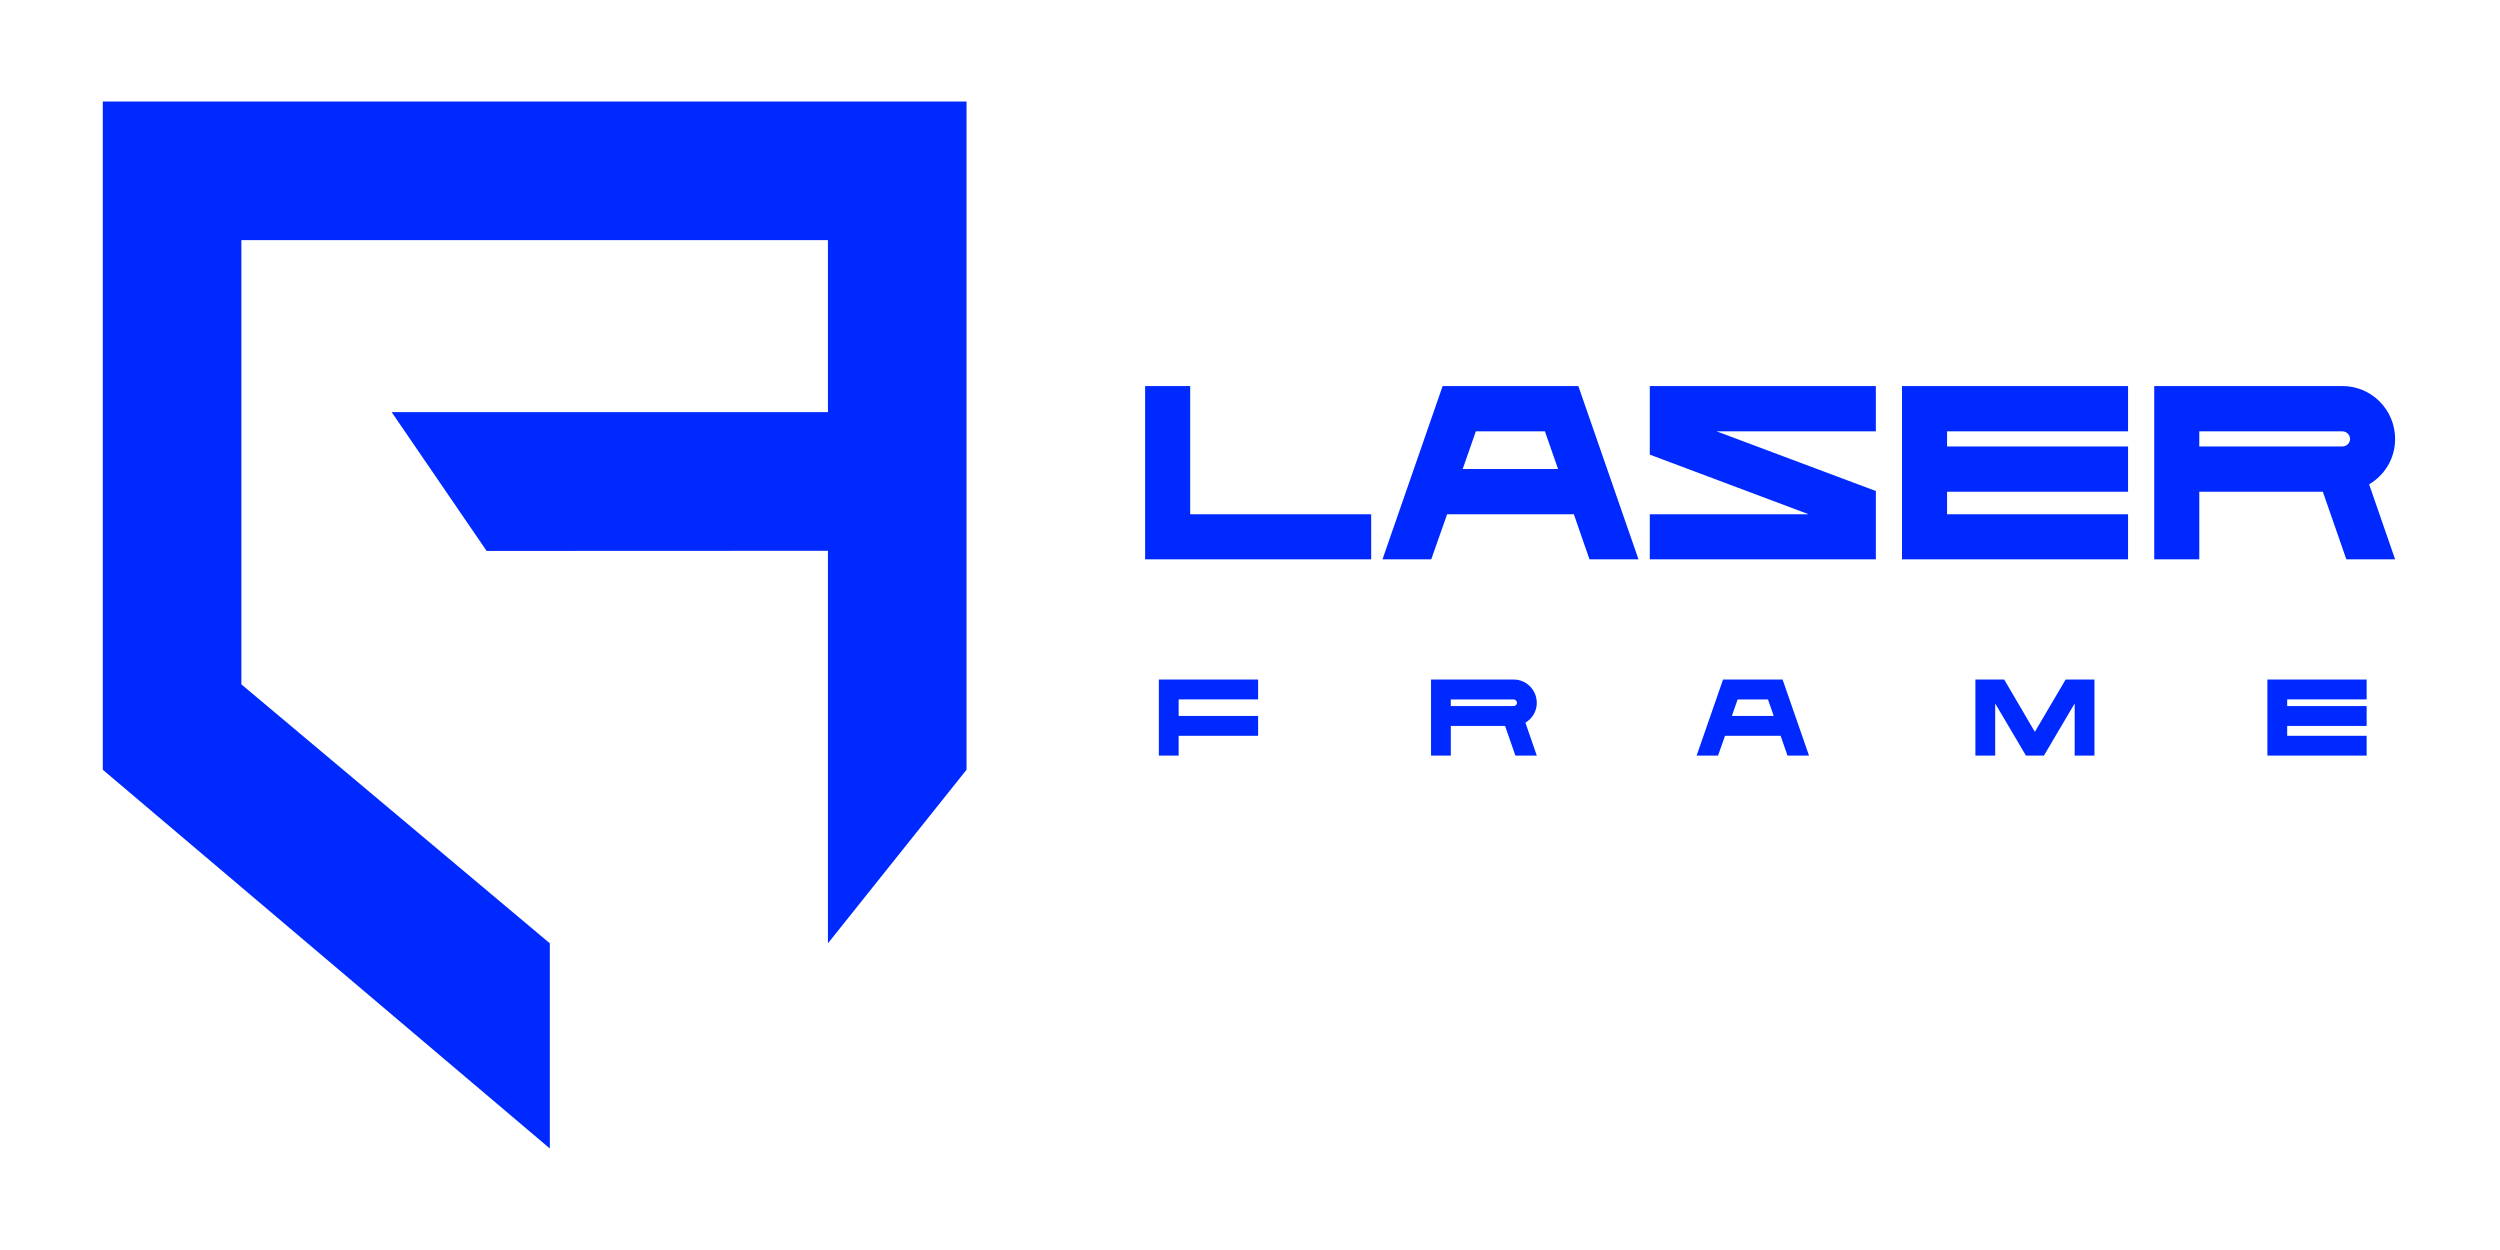 <?xml version="1.0" encoding="UTF-8"?> <svg xmlns="http://www.w3.org/2000/svg" id="_Слой_1" data-name="Слой 1" version="1.1" viewBox="0 0 1200 600"><defs><style> .cls-1 { fill: #0029ff; stroke-width: 0px; } </style></defs><polygon class="cls-1" points="462.16 48.73 49.34 48.73 49.34 369.48 263.91 551.27 263.91 551.27 263.91 452.79 263.91 452.79 115.86 328.49 115.86 115.25 397.41 115.25 397.41 197.82 187.99 197.82 233.58 264.45 397.41 264.38 397.41 452.79 463.94 369.48 463.94 48.73 462.16 48.73"></polygon><path class="cls-1" d="M571.29,246.86v-61.56h-21.63v83.19h108.51v-21.63h-86.88ZM762.95,268.49h23.53l-28.88-83.19h-65.13l-28.88,83.19h23.41l7.61-21.63h60.85l7.49,21.63ZM702.1,225.11l6.3-18.06h33.16l6.3,18.06h-45.76ZM900.41,185.3h-108.51v32.92l76.3,28.64h-76.3v21.63h108.51v-32.8l-76.42-28.64h76.42v-21.75ZM1021.47,207.05v-21.75h-108.51v83.19h108.51v-21.63h-86.88v-10.82h86.88v-21.75h-86.88v-7.25h86.88ZM1149.66,210.73c0-14.02-11.29-25.43-25.31-25.43h-90.32v83.19h21.63v-32.45h59.3l11.29,32.45h23.41l-12.48-36.01c7.49-4.4,12.48-12.48,12.48-21.75ZM1055.66,207.05h68.69c2.02,0,3.68,1.66,3.68,3.68,0,1.9-1.66,3.57-3.68,3.57h-68.69v-7.25ZM603.89,335.73v-9.55h-47.64v36.52h9.5v-9.5h38.14v-9.55h-38.14v-7.93h38.14ZM737.65,337.34c0-6.16-4.96-11.17-11.11-11.17h-39.65v36.52h9.5v-14.24h26.04l4.96,14.24h10.28l-5.48-15.81c3.29-1.93,5.48-5.48,5.48-9.55ZM696.38,335.73h30.16c.89,0,1.62.73,1.62,1.62,0,.83-.73,1.57-1.62,1.57h-30.16v-3.18ZM858,362.7h10.33l-12.68-36.52h-28.59l-12.68,36.52h10.28l3.34-9.5h26.71l3.29,9.5ZM831.29,343.66l2.77-7.93h14.56l2.77,7.93h-20.09ZM991.5,326.18l-14.77,25.1-14.71-25.1h-13.83v36.52h9.5v-25.04l14.77,25.04h8.61l14.77-25.04v25.04h9.5v-36.52h-13.83ZM1135.99,335.73v-9.55h-47.64v36.52h47.64v-9.5h-38.14v-4.75h38.14v-9.55h-38.14v-3.18h38.14Z"></path></svg> 